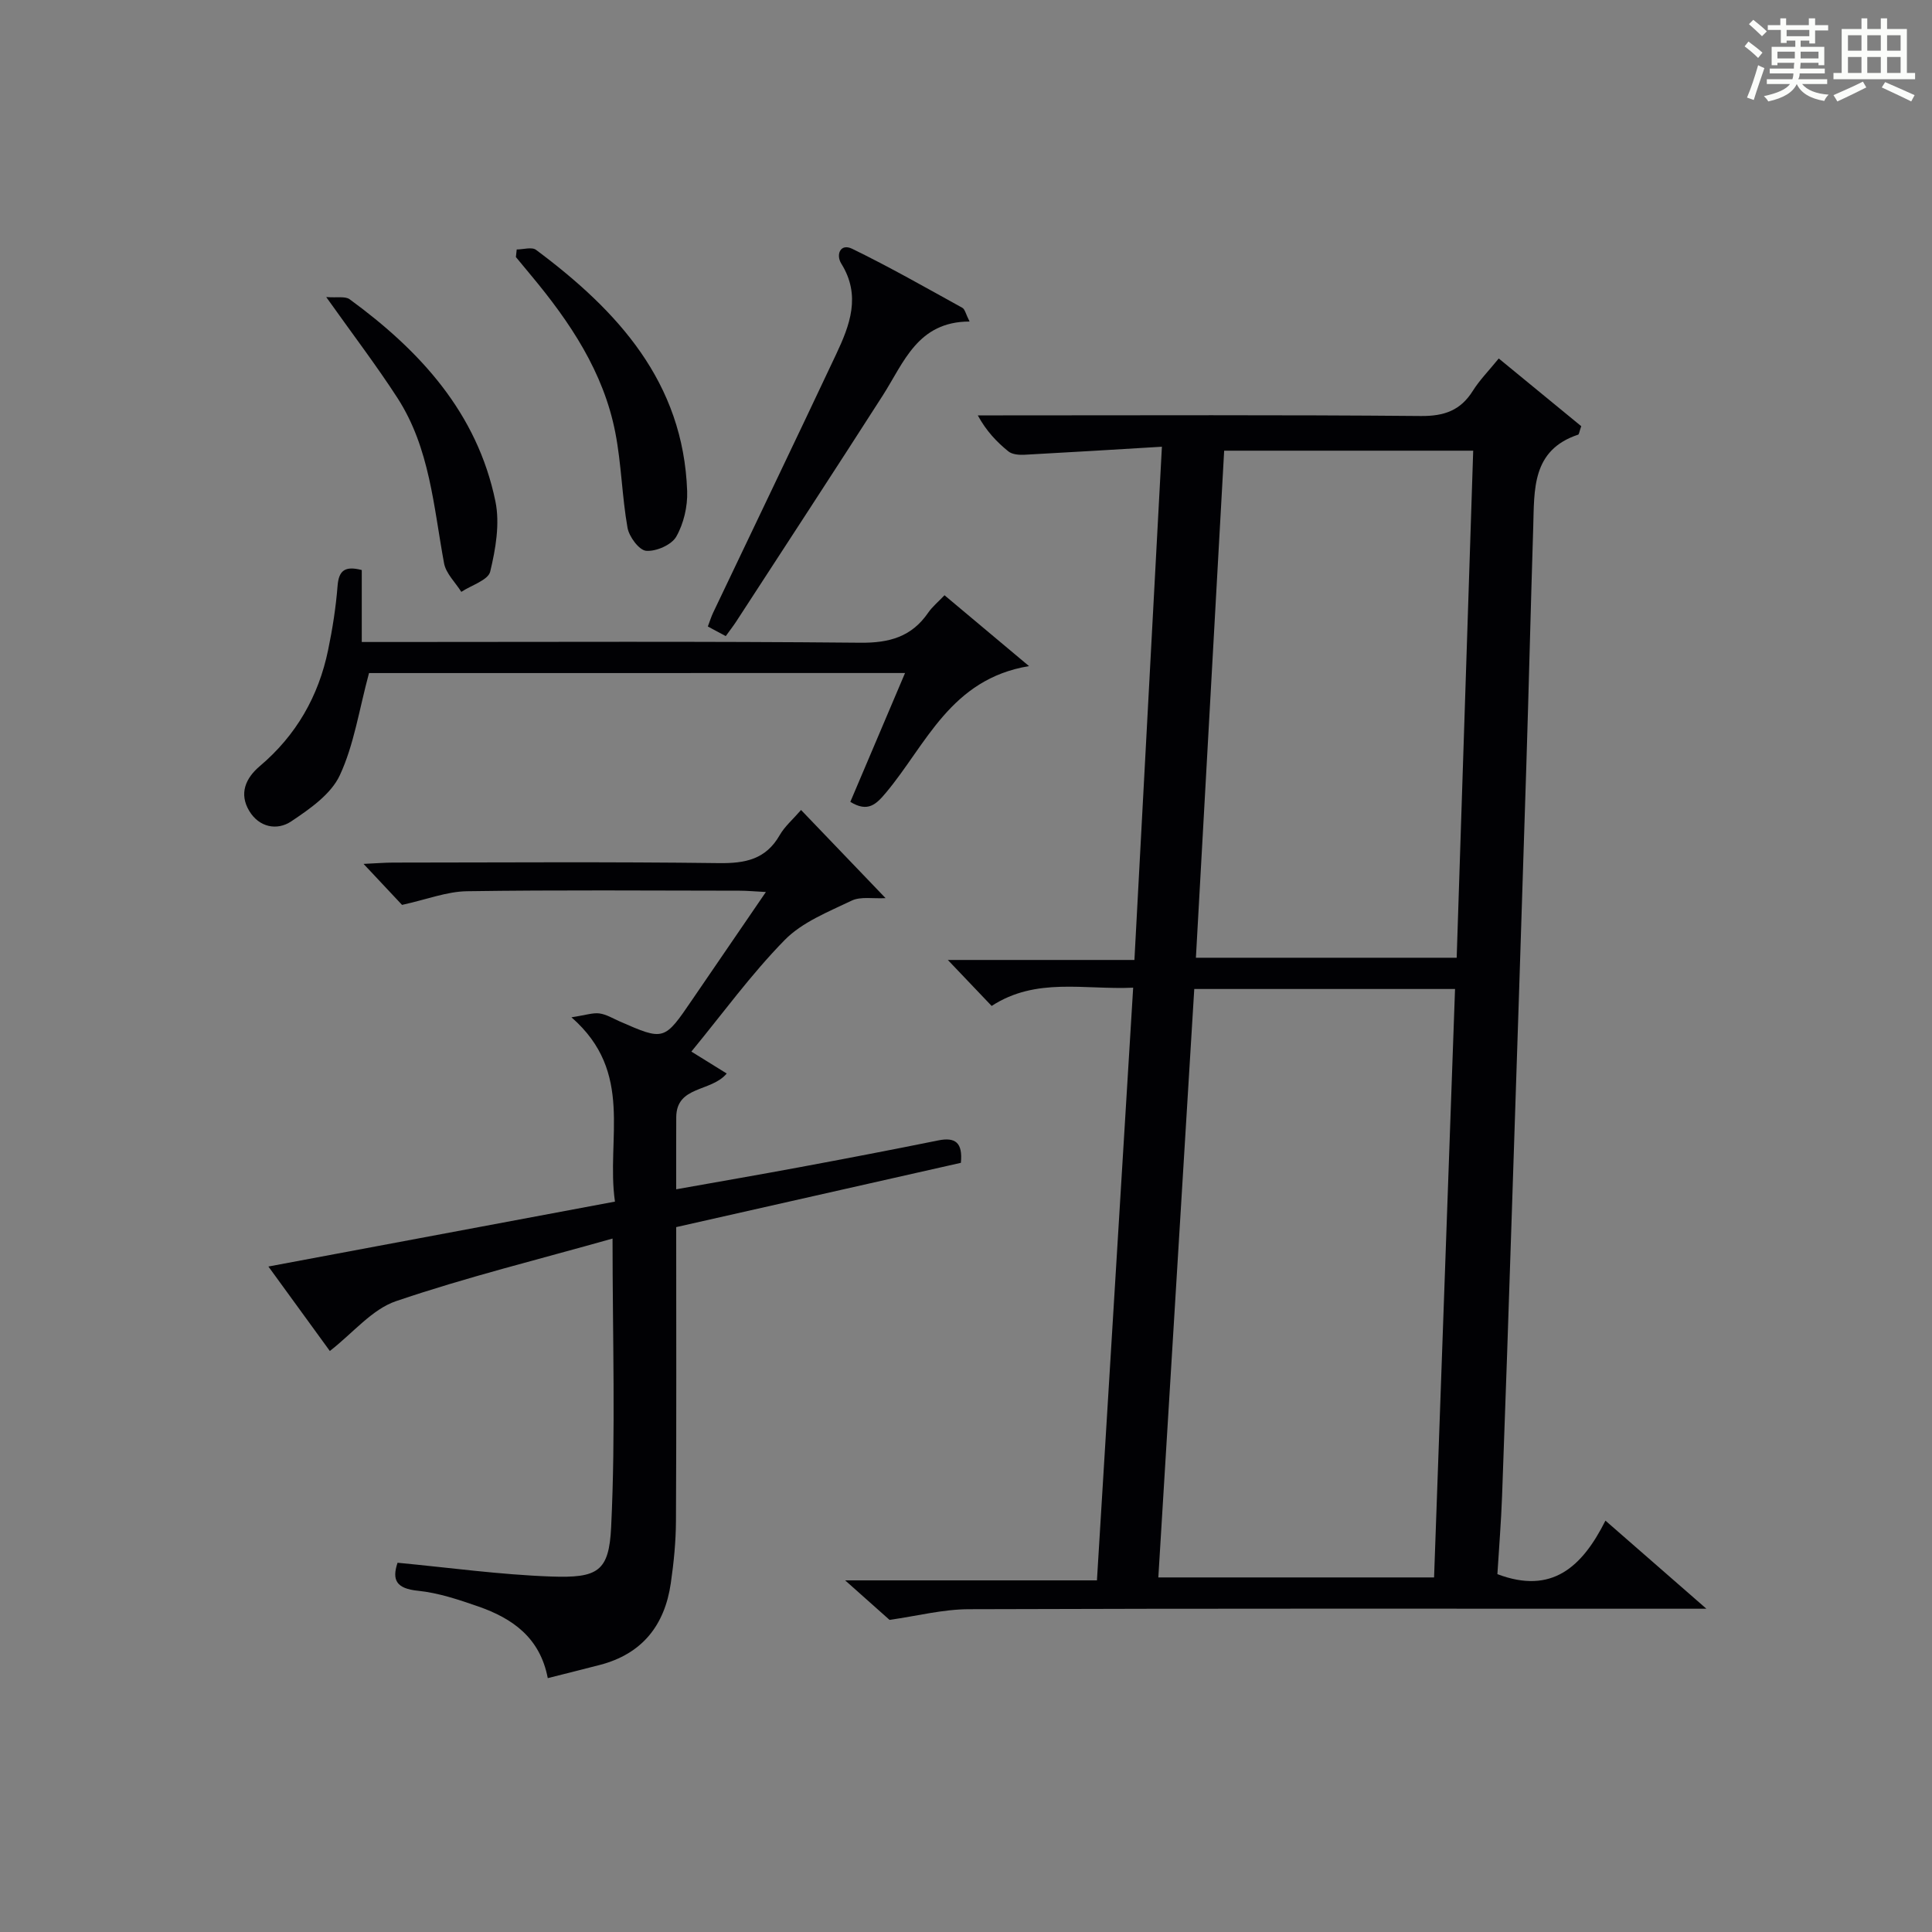<?xml version="1.0" encoding="utf-8"?>
<svg version="1.1" id="漢_ZDIC_典" xmlns="http://www.w3.org/2000/svg" xmlns:xlink="http://www.w3.org/1999/xlink" x="0px" y="0px"
	 viewBox="0 0 400 400" style="enable-background:new 0 0 400 400;" xml:space="preserve">
<rect x="0" y="0" width="400" height="400" fill="#808080" stroke="none"/>
<style type="text/css">
	.st1{fill:#010104;}
	.st0{fill:#fbfcfa;}
</style>
<g>
	<path class="st0" d="M361.2,9.6l0.8-1c0.9,0.7,1.9,1.4,2.9,2.3L364,12C363,11,362,10.2,361.2,9.6z M361.7,20.2
		c0.9-2.1,1.6-4.3,2.3-6.7c0.4,0.2,0.8,0.4,1.3,0.6c-0.7,2.1-1.5,4.3-2.2,6.6L361.7,20.2z M362.1,5l0.9-0.9c1,0.8,2,1.6,2.8,2.4
		l-1,1C363.9,6.6,363,5.8,362.1,5z M374.6,3.8h1.2v1.4h2.7v1.1h-2.7v2.7h-1.2V8.4h-1.8v1.3h4.9v3.8h-1.2v-0.5h-3.7
		c0,0.4-0.1,0.9-0.1,1.2h5.1v1h-5.2c0,0.5-0.1,0.9-0.3,1.2h6v1h-5.2c1.1,1.3,2.9,2,5.5,2.2c-0.4,0.4-0.7,0.8-0.9,1.3
		c-2.9-0.5-4.8-1.6-5.7-3.5H372c-0.8,1.7-2.7,2.9-5.9,3.6c-0.2-0.4-0.6-0.8-0.9-1.1c2.8-0.6,4.6-1.4,5.4-2.5h-4.8v-1h5.3
		c0.1-0.3,0.2-0.7,0.2-1.2h-4.9v-1h5c0-0.4,0-0.8,0.1-1.2H368v0.5h-1.2V9.7h4.9V8.4h-1.8v0.5h-1.2V6.2H366V5.2h2.6V3.8h1.2v1.4h4.7
		V3.8z M368,12.1h3.6c0-0.4,0-0.9,0-1.4H368V12.1z M369.9,7.5h4.7V6.2h-4.7V7.5z M376.5,10.7h-3.7c0,0.5,0,1,0,1.4h3.7V10.7z"/>
	<path class="st0" d="M385.3,3.8h1.3V6h2.8V3.8h1.3V6h4.1v9.1h1.7v1.3h-16.9v-1.3h1.7V6h4.1V3.8z M385.7,16.9l0.7,1.2
		c-1.8,0.9-3.8,1.9-6,2.9c-0.2-0.4-0.5-0.8-0.8-1.3C381.9,18.7,383.9,17.8,385.7,16.9z M382.6,10.5h2.8V7.3h-2.8V10.5z M382.6,15.1
		h2.8v-3.3h-2.8V15.1z M386.6,10.5h2.8V7.3h-2.8V10.5z M386.6,15.1h2.8v-3.3h-2.8V15.1z M390.3,17c2.1,0.9,4.1,1.8,6.1,2.7l-0.7,1.3
		c-2.2-1.1-4.2-2-6.1-2.9L390.3,17z M393.5,7.3h-2.8v3.2h2.8V7.3z M390.7,15.1h2.8v-3.3h-2.8V15.1z"/>
	
	<path class="st1" d="M184.17,335.38c-2.21-1.97-5.18-4.62-9.19-8.18c18.02,0,34.69,0,52.13,0c2.51-41.07,4.99-81.6,7.5-122.71
		c-10.19,0.46-20.09-2.21-29.3,3.78c-2.78-2.91-5.48-5.75-9.07-9.52c13.45,0,25.8,0,38.63,0c1.9-35.45,3.76-70.25,5.69-106.26
		c-9.7,0.58-19.06,1.16-28.42,1.66c-1.12,0.06-2.56-0.04-3.36-0.69c-2.41-1.95-4.57-4.21-6.34-7.46c1.75,0,3.49,0,5.24,0
		c28.83,0,57.66-0.13,86.49,0.13c4.84,0.04,8.21-1.14,10.77-5.22c1.39-2.22,3.28-4.13,5.36-6.69c5.96,4.89,11.64,9.56,17.08,14.02
		c-0.42,1.18-0.45,1.69-0.64,1.75c-9.64,3.2-9.06,11.4-9.3,19.13c-0.52,16.47-0.91,32.95-1.43,49.42
		c-0.97,30.93-1.99,61.86-3.01,92.79c-0.64,19.46-1.29,38.91-2.01,58.37c-0.2,5.46-0.65,10.91-0.97,16.21
		c11.27,4.27,17.54-1.47,22.37-11.08c7.04,6.15,13.49,11.78,20.9,18.24c-2.27,0-3.75,0-5.23,0c-49.16,0-98.32-0.07-147.48,0.1
		C195.22,333.18,189.9,334.57,184.17,335.38z M247.26,204.76c-2.49,40.85-4.97,81.37-7.44,121.83c19.58,0,38.16,0,57.09,0
		c1.45-40.78,2.89-81.23,4.34-121.83C282.78,204.76,265.2,204.76,247.26,204.76z M301.59,198.29c1.15-35.34,2.28-70.03,3.42-104.98
		c-17.45,0-34.33,0-51.56,0c-1.95,35.07-3.89,69.87-5.85,104.98C265.75,198.29,283.48,198.29,301.59,198.29z"/>
	<path class="st1" d="M127.32,248.78c-1.88-13.04,4.1-26.73-9.01-38.16c2.98-0.45,4.43-0.98,5.79-0.8c1.43,0.19,2.79,1.03,4.15,1.63
		c9.27,4.06,9.26,4.05,15.1-4.52c4.86-7.13,9.74-14.24,15.22-22.25c-2.36-0.12-3.89-0.27-5.42-0.27
		c-18.83-0.02-37.65-0.17-56.48,0.11c-4.14,0.06-8.26,1.69-13.43,2.83c-1.8-1.92-4.48-4.77-7.97-8.49c2.7-0.12,4.4-0.27,6.11-0.27
		c22.49-0.02,44.98-0.18,67.47,0.11c5.45,0.07,9.7-0.77,12.57-5.78c1.04-1.82,2.73-3.26,4.43-5.22c5.79,6.04,11.44,11.93,17.5,18.25
		c-2.62,0.14-5.16-0.38-7.03,0.52c-4.84,2.32-10.22,4.44-13.86,8.15c-6.95,7.09-12.84,15.22-19.32,23.1
		c2.39,1.49,4.72,2.93,7.32,4.54c-3.24,3.88-10.4,2.47-10.45,9.04c-0.03,4.8-0.01,9.59-0.01,14.93c8.86-1.58,17.16-3.01,25.44-4.55
		c9.62-1.79,19.23-3.63,28.82-5.57c3.54-0.72,5.09,0.46,4.68,4.64c-19.45,4.39-39.09,8.83-58.94,13.31
		c0,20.54,0.06,40.69-0.05,60.83c-0.02,4.31-0.45,8.64-1.07,12.91c-1.26,8.7-5.92,14.62-14.67,16.9c-3.5,0.91-7.01,1.78-10.8,2.74
		c-1.61-8.43-7.36-12.39-14.39-14.84c-4.06-1.41-8.26-2.82-12.49-3.25c-4.46-0.45-5.43-2.21-4.22-5.8
		c10.67,1.01,21.19,2.47,31.74,2.85c9.74,0.35,12.03-1.02,12.48-10.21c0.95-19.58,0.29-39.24,0.29-59.76
		c-15.29,4.32-30.28,8.01-44.83,12.96c-4.97,1.69-8.86,6.55-13.7,10.32c-3.73-5.13-7.97-10.97-12.72-17.49
		C79.68,257.7,103.18,253.3,127.32,248.78z"/>
	<path class="st1" d="M76.4,139.35c-2.06,7.62-3.1,14.84-6.05,21.17c-1.83,3.93-6.23,6.98-10.06,9.54c-2.95,1.97-6.66,1.22-8.69-2.17
		c-2.14-3.57-0.77-6.77,2.2-9.28c7.52-6.36,12.15-14.44,14.13-24.02c0.91-4.38,1.61-8.83,1.96-13.29c0.25-3.16,1.49-4.19,5.01-3.28
		c0,4.58,0,9.32,0,14.9c2.47,0,4.37,0,6.28,0c32.32,0,64.63-0.16,96.95,0.15c6.04,0.06,10.62-1.24,14.05-6.23
		c0.83-1.21,2.02-2.18,3.37-3.6c5.62,4.71,11.13,9.33,17.5,14.67c-16.25,2.68-21.27,16.23-29.59,26.17
		c-2.05,2.45-3.76,4.17-7.41,1.94c3.7-8.71,7.42-17.46,11.33-26.68C149.7,139.35,112.67,139.35,76.4,139.35z"/>
	<path class="st1" d="M200.74,66.57c-10.76,0.01-13.58,8.45-17.98,15.32c-10.03,15.65-20.21,31.21-30.34,46.8c-0.62,0.95-1.33,1.85-2.16,3.01
		c-1.24-0.67-2.36-1.27-3.71-1.99c0.42-1.11,0.7-2.03,1.11-2.89c8.48-17.81,17.03-35.59,25.44-53.44c2.85-6.04,5.21-12.18,1.08-18.8
		c-1.15-1.84-0.21-4.27,2.26-3.07c7.75,3.77,15.25,8.05,22.81,12.22C199.79,64.04,199.96,65.04,200.74,66.57z"/>
	<path class="st1" d="M106.98,51.65c1.36,0,3.13-0.57,4,0.08c16.89,12.59,30.5,27.37,31.29,49.98c0.11,3.15-0.72,6.7-2.26,9.4
		c-0.98,1.71-4.16,3.09-6.22,2.93c-1.46-0.11-3.54-2.91-3.87-4.77c-1.15-6.5-1.26-13.2-2.52-19.68
		c-2.44-12.58-9.39-22.91-17.44-32.57c-1.05-1.26-2.1-2.53-3.15-3.8C106.86,52.7,106.92,52.17,106.98,51.65z"/>
	<path class="st1" d="M67.54,61.5c2.24,0.18,3.93-0.21,4.85,0.46c14.59,10.66,26.41,23.53,30.18,41.84c0.95,4.62,0.05,9.86-1.08,14.55
		c-0.43,1.77-3.9,2.81-5.98,4.19c-1.23-1.96-3.17-3.79-3.57-5.91C89.77,104.91,89,92.78,82.3,82.41
		C77.99,75.74,73.15,69.4,67.54,61.5z"/>
	
	
</g>
</svg>
